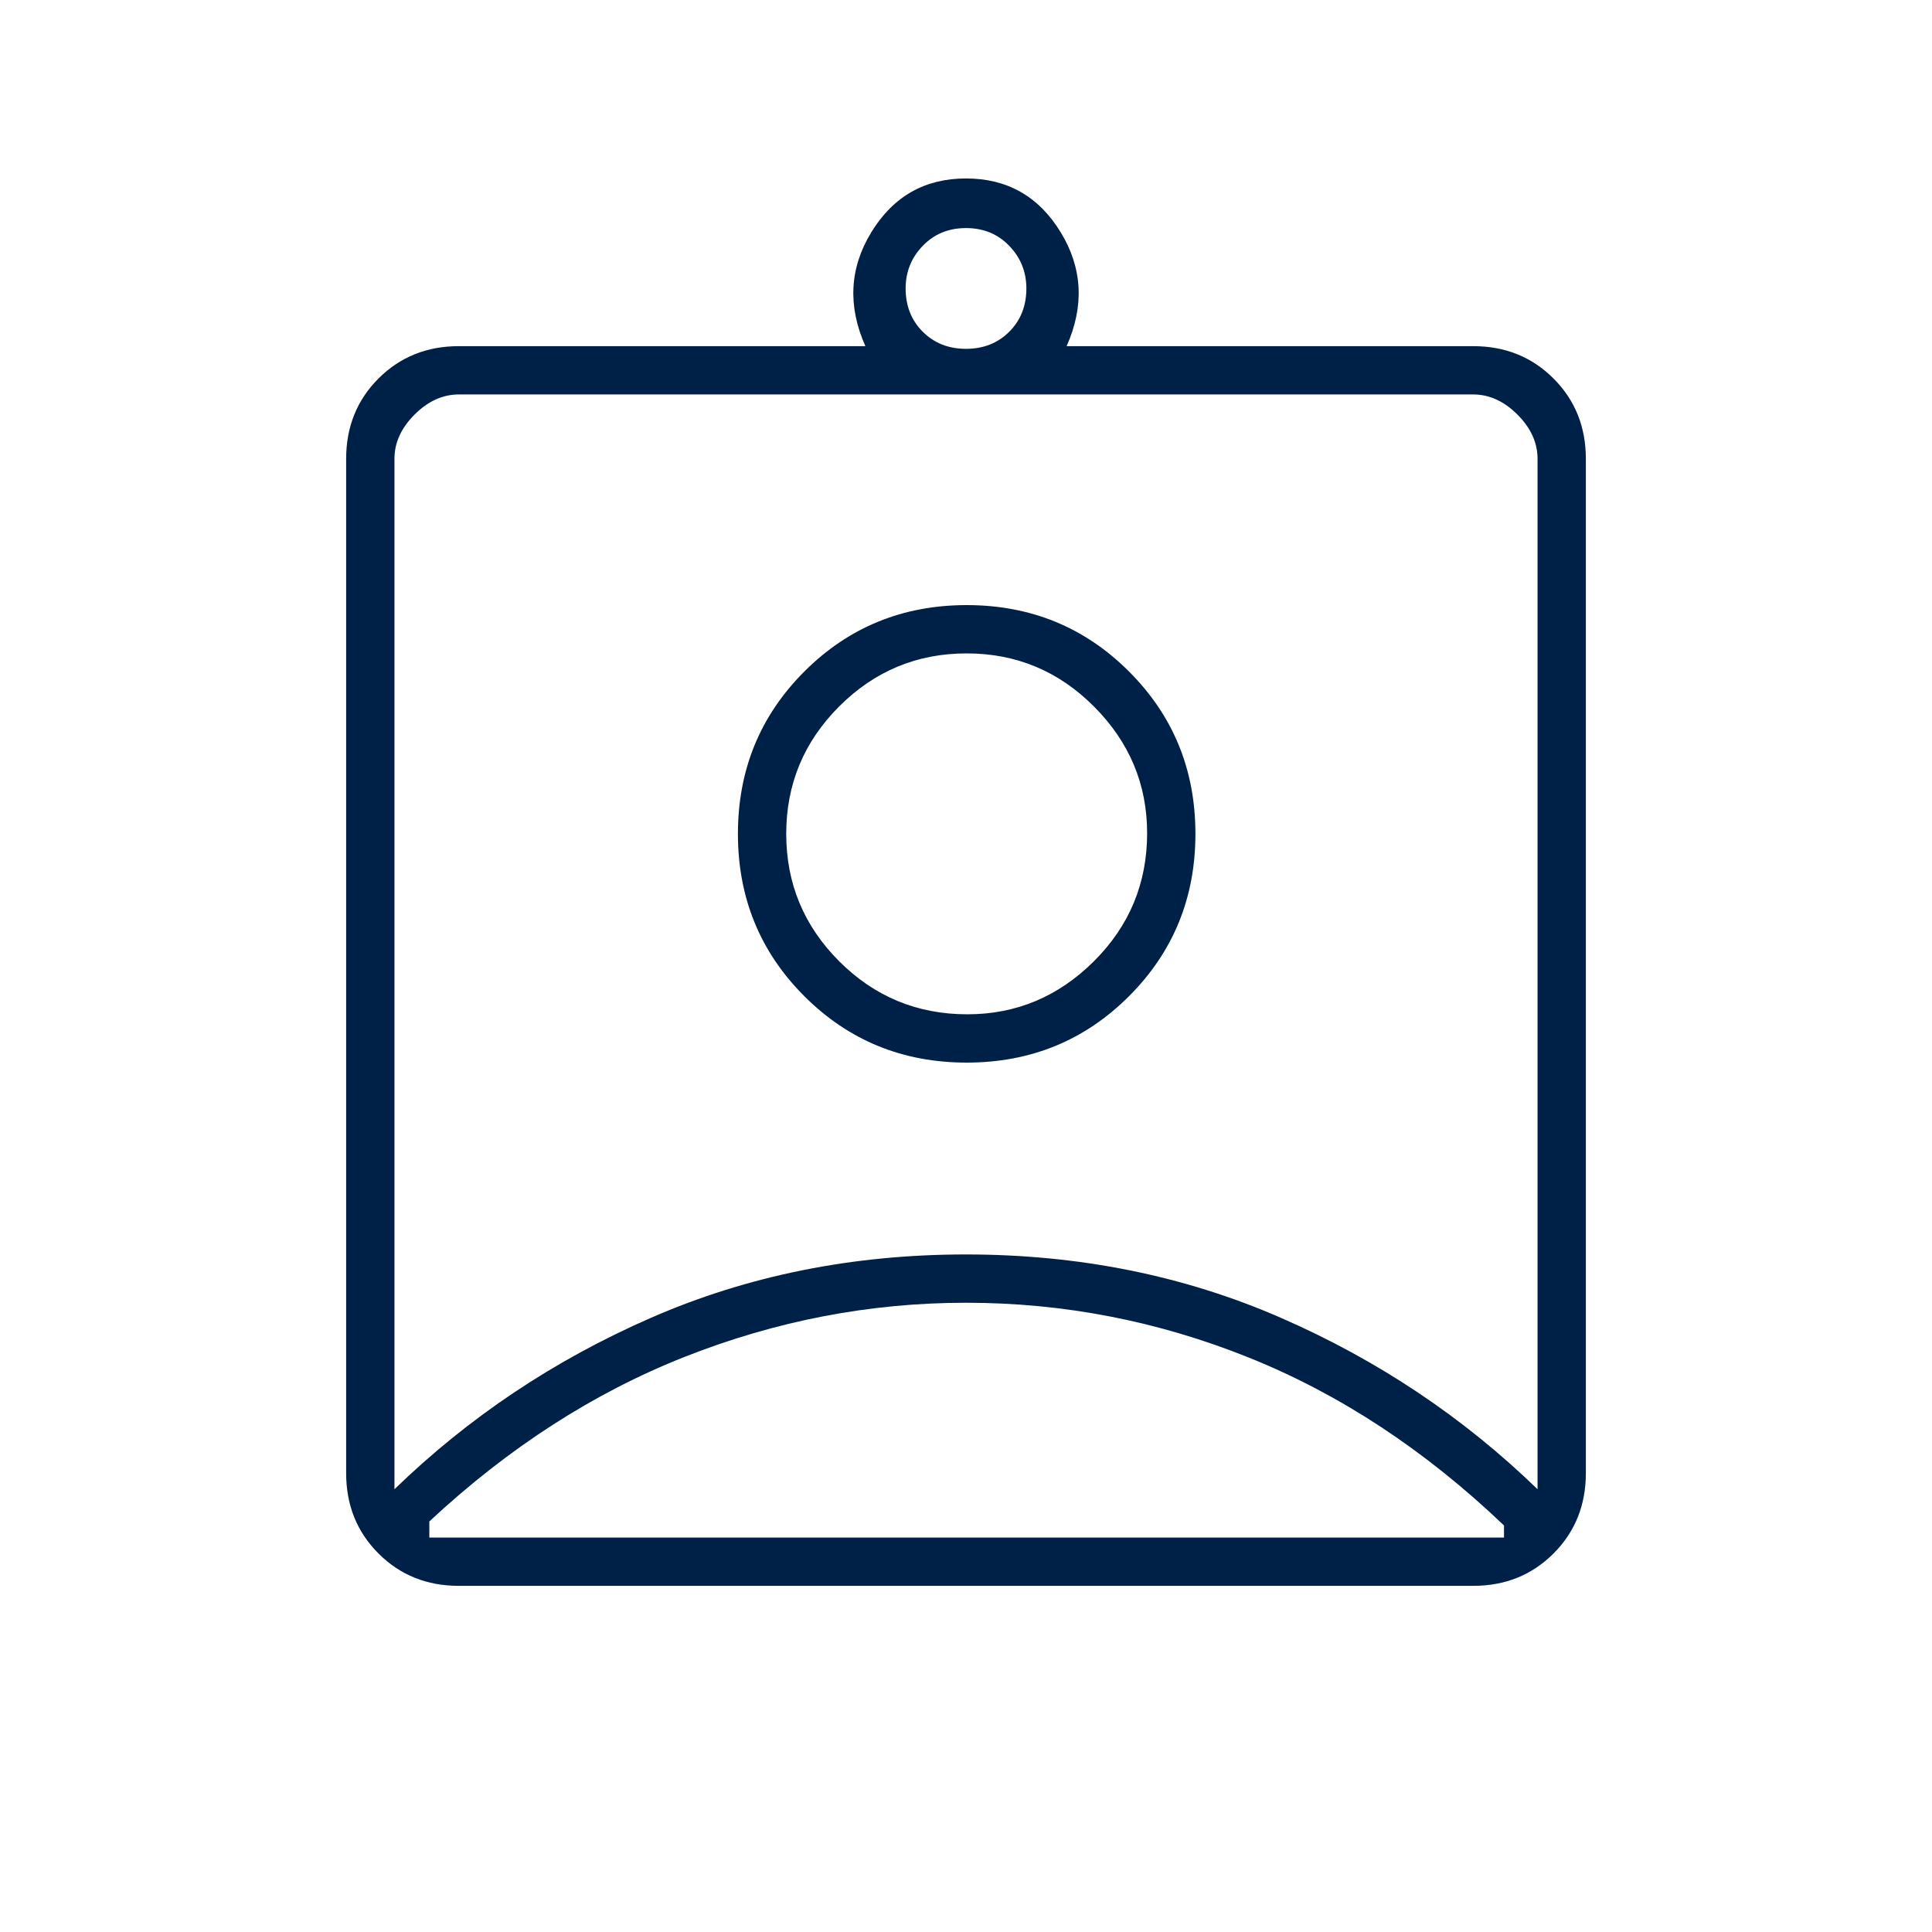 <svg xmlns="http://www.w3.org/2000/svg" height="40px" viewBox="0 -960 960 960" width="40px" fill="#002147"><path d="M228-172q-23.85 0-39.93-16.07Q172-204.15 172-228v-504q0-23.85 16.07-39.93Q204.15-788 228-788h202q-13.33-30 3-56.67 16.33-26.66 47-26.66t47 26.66Q543.33-818 530-788h202q23.85 0 39.93 16.07Q788-755.85 788-732v504q0 23.85-16.07 39.93Q755.85-172 732-172H228Zm252-614.67q13 0 21.5-8.5t8.5-21.5q0-12.33-8.5-21.16-8.5-8.84-21.5-8.84t-21.5 8.84Q450-829 450-816.67q0 13 8.5 21.5t21.5 8.5ZM196-220q55.33-53.67 127.43-85.17 72.1-31.5 156.5-31.5t156.57 31.5Q708.67-273.67 764-220v-512q0-12-10-22t-22-10H228q-12 0-22 10t-10 22v512Zm284.33-212Q528-432 561-465t33-80.67q0-47.66-33-80.66t-80.67-33q-47.66 0-80.66 33t-33 80.66q0 47.67 33 80.67t80.66 33Zm-267 236h534v-6q-58.66-56-126.55-83.33Q552.9-312.67 480-312.67q-71.67 0-139.67 26.84-68 26.83-127 81.83v8Zm267.34-260q-37.34 0-63.67-26.33-26.33-26.34-26.33-63.34T417-609q26.33-26.33 63.33-26.33t63.34 26.47Q570-582.39 570-546q0 37.33-26.47 63.67Q517.06-456 480.67-456Zm-.67-36.33Z"/></svg>